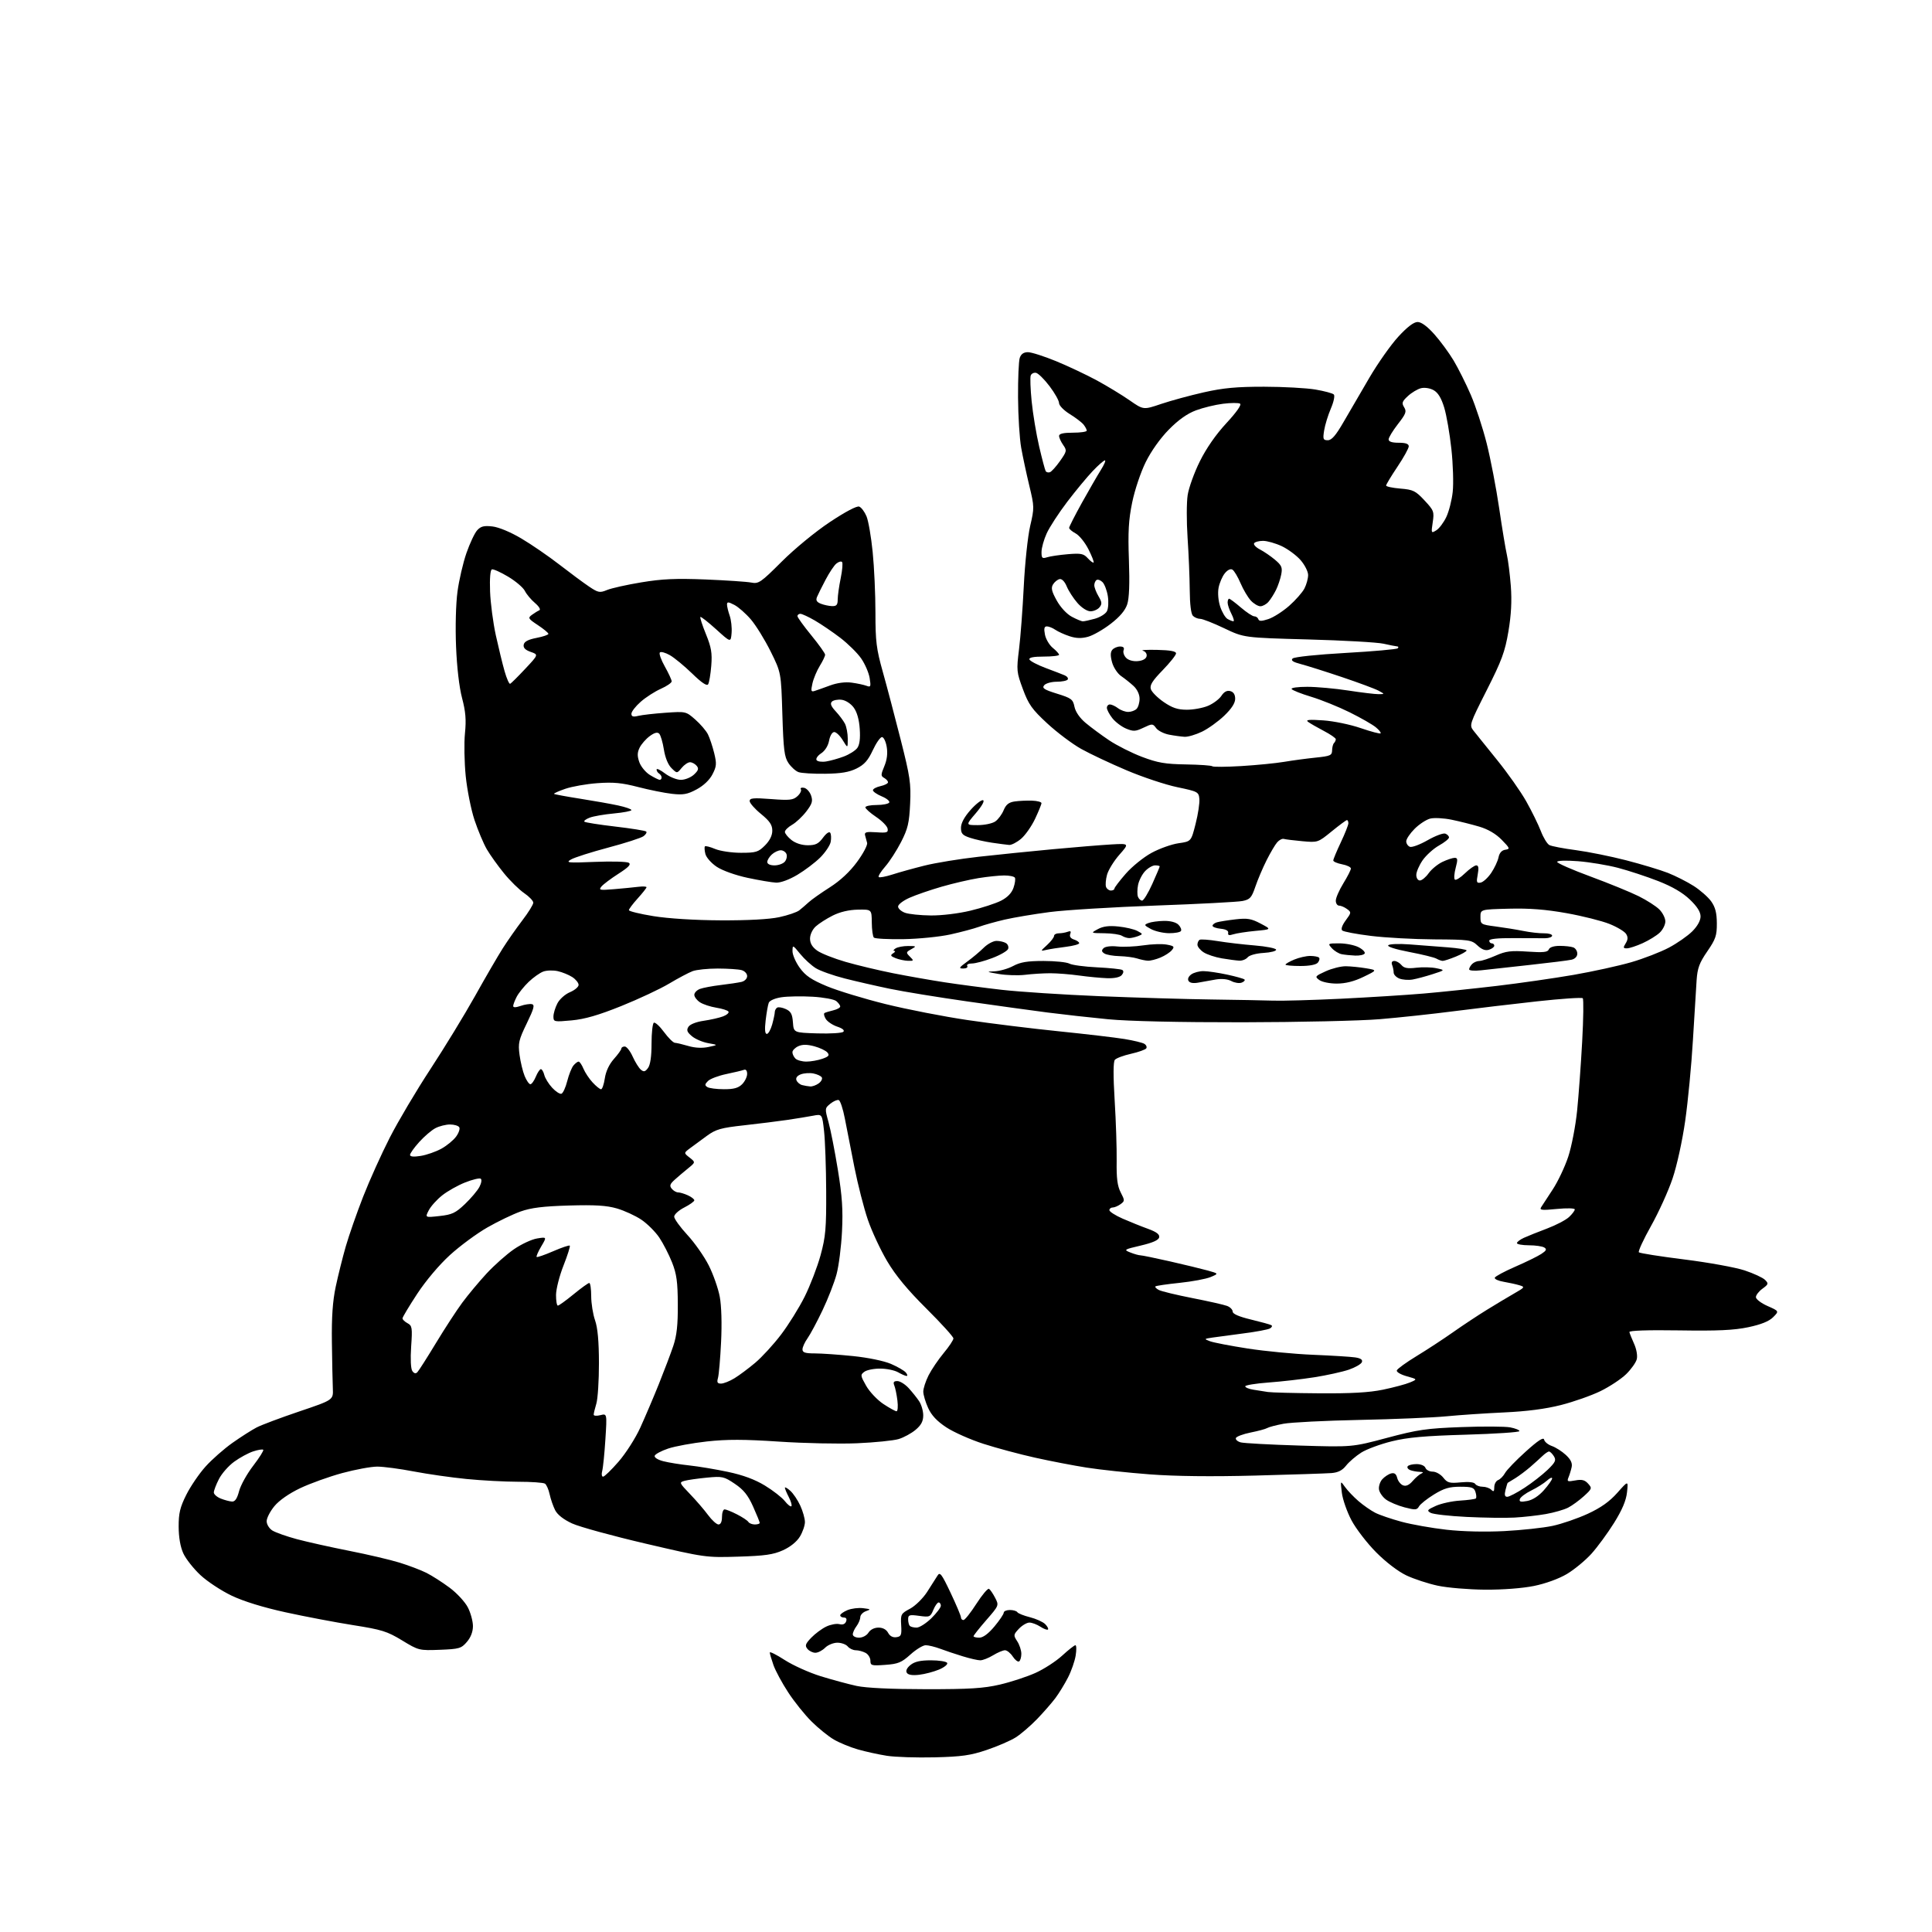 <?xml version="1.0" encoding="UTF-8" standalone="no"?>
<svg 
  version="1.1" 
  xmlns="http://www.w3.org/2000/svg" 
  xmlns:xlink="http://www.w3.org/1999/xlink" 
  xmlns:svg="http://www.w3.org/2000/svg"
  xmlns:rdf="http://www.w3.org/1999/02/22-rdf-syntax-ns#"
  xmlns:cc="http://creativecommons.org/ns#"
  xmlns:dc="http://purl.org/dc/elements/1.1/"
  viewBox="0 0 768 768"
  width="768"
  height="768"
>
<style>svg {background-color: white; }</style>"
<path stroke="none" fill="black" fill-rule="evenodd" d="M371.50,698.57C364.35,698.74 355.82,698.47 352.54,697.95C349.26,697.44 344.09,696.30 341.04,695.43C337.99,694.56 333.70,692.79 331.50,691.51C329.30,690.23 325.30,687.00 322.62,684.34C319.93,681.68 315.75,676.47 313.33,672.76C310.90,669.06 308.26,664.16 307.46,661.89C306.66,659.61 306.00,657.36 306.00,656.90C306.00,656.43 308.68,657.77 311.95,659.89C315.22,662.00 321.63,664.89 326.20,666.31C330.76,667.72 337.20,669.46 340.50,670.18C344.34,671.00 354.25,671.47 368.00,671.48C385.49,671.50 390.99,671.15 397.50,669.64C401.90,668.61 408.27,666.52 411.66,664.99C415.05,663.46 419.82,660.36 422.27,658.10C424.72,655.85 427.07,654.00 427.49,654.00C427.91,654.00 427.96,655.84 427.60,658.08C427.24,660.33 425.87,664.27 424.55,666.83C423.24,669.40 420.98,673.08 419.55,675.00C418.11,676.92 414.81,680.70 412.22,683.39C409.62,686.08 405.82,689.34 403.77,690.64C401.72,691.94 396.54,694.18 392.27,695.62C385.80,697.81 382.33,698.30 371.50,698.57zM365.38,665.75C362.67,666.07 360.99,665.80 360.47,664.95C359.97,664.15 360.52,662.99 361.95,661.84C363.57,660.52 365.88,660.00 370.05,660.00C373.26,660.00 376.17,660.46 376.51,661.02C376.86,661.58 375.42,662.77 373.32,663.66C371.22,664.54 367.65,665.49 365.38,665.75zM351.92,661.81C346.45,662.21 346.00,662.08 346.00,660.16C346.00,659.01 345.13,657.60 344.07,657.04C343.00,656.47 341.26,656.00 340.19,656.00C339.12,656.00 337.68,655.33 337.00,654.50C336.32,653.67 334.46,653.00 332.88,653.00C331.29,653.00 329.10,653.90 328.00,655.00C326.90,656.10 325.16,657.00 324.12,657.00C323.09,657.00 321.67,656.31 320.97,655.46C319.90,654.18 320.15,653.45 322.49,651.01C324.03,649.41 326.71,647.42 328.45,646.59C330.19,645.76 332.54,645.33 333.67,645.62C334.99,645.97 335.94,645.60 336.33,644.58C336.71,643.58 336.40,643.00 335.47,643.00C334.66,643.00 334.00,642.60 334.00,642.12C334.00,641.64 335.30,640.71 336.88,640.05C338.47,639.39 341.28,639.04 343.13,639.28C346.16,639.65 346.27,639.77 344.25,640.46C343.01,640.89 341.99,641.97 341.97,642.87C341.95,643.76 341.28,645.37 340.47,646.44C339.66,647.51 339.00,648.97 339.00,649.69C339.00,650.42 340.11,651.00 341.49,651.00C342.90,651.00 344.53,650.13 345.23,649.00C345.98,647.80 347.56,647.00 349.21,647.00C350.93,647.00 352.33,647.75 353.03,649.06C353.74,650.38 354.92,651.01 356.32,650.81C358.24,650.54 358.47,649.96 358.23,646.00C357.98,641.72 358.15,641.40 361.73,639.50C363.80,638.40 366.85,635.42 368.50,632.89C370.15,630.35 372.01,627.43 372.64,626.39C373.63,624.73 374.27,625.56 377.89,633.19C380.15,637.97 382.00,642.36 382.00,642.94C382.00,643.52 382.44,644.00 382.99,644.00C383.53,644.00 385.85,641.09 388.13,637.53C390.42,633.97 392.67,631.30 393.15,631.59C393.63,631.89 394.72,633.49 395.58,635.15C397.14,638.17 397.13,638.20 392.07,644.01C389.28,647.22 387.00,650.10 387.00,650.42C387.00,650.74 388.03,651.00 389.29,651.00C390.77,651.00 392.88,649.44 395.29,646.56C397.33,644.12 399.00,641.64 399.00,641.06C399.00,640.48 400.10,640.00 401.44,640.00C402.78,640.00 404.13,640.39 404.42,640.88C404.72,641.36 406.96,642.26 409.41,642.87C411.85,643.49 414.58,644.72 415.47,645.61C416.36,646.51 416.86,647.47 416.58,647.75C416.29,648.04 414.94,647.53 413.57,646.64C412.19,645.74 410.23,645.00 409.21,645.00C408.19,645.00 406.31,646.11 405.03,647.46C402.84,649.80 402.80,650.05 404.36,652.43C405.26,653.80 406.00,656.04 406.00,657.41C406.00,658.77 405.60,660.13 405.11,660.43C404.62,660.74 403.48,659.86 402.59,658.49C401.69,657.12 400.30,656.00 399.50,656.00C398.70,656.00 396.57,656.90 394.77,658.00C392.97,659.09 390.68,659.99 389.69,660.00C388.69,660.00 385.54,659.28 382.69,658.40C379.83,657.53 375.80,656.18 373.73,655.40C371.66,654.63 369.07,654.00 367.98,654.00C366.90,654.00 364.17,655.66 361.92,657.69C358.38,660.89 357.03,661.44 351.92,661.81zM174.84,655.82C166.62,656.13 166.40,656.08 159.83,652.08C153.89,648.47 151.76,647.81 140.33,646.01C133.27,644.89 121.20,642.60 113.50,640.91C104.60,638.96 96.79,636.55 92.08,634.30C88.00,632.35 82.42,628.68 79.68,626.13C76.95,623.58 73.88,619.70 72.88,617.50C71.70,614.94 71.04,611.13 71.02,606.91C71.00,601.53 71.56,599.19 74.05,594.21C75.73,590.85 79.17,585.80 81.69,583.00C84.20,580.20 89.02,575.96 92.38,573.58C95.75,571.20 100.08,568.44 102.00,567.44C103.92,566.44 111.58,563.57 119.00,561.06C132.50,556.50 132.50,556.50 132.31,552.00C132.20,549.52 132.03,541.20 131.93,533.50C131.80,523.54 132.24,517.19 133.45,511.50C134.38,507.10 136.18,499.90 137.44,495.50C138.71,491.10 141.82,482.19 144.35,475.71C146.89,469.22 151.66,458.64 154.95,452.21C158.24,445.77 165.50,433.52 171.09,425.00C176.67,416.48 184.64,403.43 188.80,396.00C192.95,388.57 197.92,380.02 199.84,377.00C201.76,373.98 205.28,368.95 207.66,365.83C210.05,362.71 212.00,359.56 211.99,358.83C211.99,358.10 210.36,356.39 208.38,355.04C206.40,353.69 202.78,350.14 200.35,347.15C197.91,344.16 194.84,339.87 193.52,337.61C192.21,335.35 190.01,330.12 188.63,326.00C187.26,321.88 185.69,314.00 185.13,308.50C184.58,303.00 184.44,295.35 184.83,291.50C185.37,286.12 185.10,282.88 183.68,277.50C182.55,273.22 181.62,265.25 181.29,257.00C180.97,249.25 181.21,239.95 181.86,235.18C182.47,230.61 184.08,223.71 185.42,219.84C186.77,215.97 188.68,211.90 189.68,210.80C191.12,209.21 192.37,208.89 195.73,209.27C198.25,209.56 202.90,211.48 207.23,214.05C211.23,216.41 218.03,221.08 222.34,224.42C226.65,227.76 231.97,231.70 234.16,233.17C237.82,235.62 238.41,235.73 241.32,234.53C243.07,233.81 249.21,232.44 254.97,231.49C263.22,230.12 268.64,229.88 280.47,230.35C288.74,230.69 296.92,231.24 298.65,231.58C301.57,232.15 302.43,231.56 310.75,223.25C315.83,218.18 324.09,211.38 329.85,207.55C336.03,203.44 340.61,201.02 341.55,201.38C342.40,201.71 343.70,203.44 344.45,205.24C345.20,207.03 346.30,213.42 346.90,219.42C347.51,225.43 348.00,236.27 348.00,243.50C348.00,255.00 348.37,257.96 350.93,267.08C352.54,272.81 355.73,284.93 358.03,294.00C361.78,308.79 362.17,311.43 361.79,319.50C361.43,327.15 360.89,329.43 358.19,334.71C356.44,338.12 353.60,342.52 351.87,344.49C350.15,346.46 348.99,348.32 349.30,348.64C349.61,348.95 352.04,348.50 354.69,347.65C357.33,346.79 363.10,345.19 367.50,344.09C371.90,342.99 381.57,341.41 389.00,340.58C396.43,339.75 409.70,338.40 418.50,337.58C427.30,336.76 437.75,335.91 441.72,335.68C448.93,335.27 448.93,335.27 444.98,339.76C442.80,342.23 440.60,345.81 440.07,347.70C439.55,349.60 439.37,351.79 439.67,352.57C439.97,353.36 440.84,354.00 441.61,354.00C442.37,354.00 443.00,353.65 443.00,353.23C443.00,352.81 445.04,350.14 447.52,347.30C450.01,344.45 454.62,340.73 457.77,339.02C460.92,337.31 465.75,335.59 468.50,335.20C473.50,334.49 473.50,334.49 475.27,327.49C476.25,323.65 476.92,319.20 476.77,317.60C476.51,314.81 476.18,314.63 468.00,312.92C463.32,311.95 454.25,308.93 447.84,306.21C441.43,303.50 433.29,299.66 429.76,297.69C426.24,295.71 420.18,291.16 416.30,287.57C410.23,281.95 408.88,280.05 406.62,273.95C404.11,267.19 404.04,266.47 405.07,258.18C405.67,253.41 406.52,242.07 406.97,233.00C407.42,223.93 408.56,213.16 409.51,209.09C411.19,201.88 411.18,201.43 409.17,193.09C408.03,188.36 406.58,181.57 405.94,178.00C405.30,174.43 404.73,165.43 404.69,158.00C404.64,150.57 404.95,143.49 405.37,142.25C405.89,140.72 406.94,140.00 408.62,140.00C409.99,140.00 415.03,141.61 419.81,143.57C424.59,145.54 431.88,148.98 436.00,151.21C440.12,153.45 445.98,157.01 449.02,159.12C454.53,162.96 454.53,162.96 461.58,160.57C465.46,159.26 473.11,157.18 478.57,155.95C486.31,154.21 491.59,153.72 502.50,153.73C510.20,153.74 519.39,154.25 522.92,154.85C526.45,155.45 529.73,156.33 530.21,156.81C530.69,157.29 530.18,159.76 529.03,162.42C527.91,165.04 526.71,168.94 526.37,171.09C525.81,174.59 525.97,175.00 527.83,175.00C529.36,175.00 531.01,173.09 534.09,167.75C536.39,163.76 541.02,155.81 544.39,150.08C547.75,144.35 552.91,137.03 555.86,133.83C559.41,129.97 561.99,128.00 563.52,128.00C565.01,128.00 567.34,129.71 570.16,132.87C572.55,135.55 576.00,140.24 577.83,143.30C579.66,146.36 582.73,152.49 584.65,156.93C586.57,161.37 589.42,170.06 590.98,176.25C592.54,182.44 594.77,194.03 595.94,202.00C597.11,209.97 598.49,218.30 599.00,220.50C599.51,222.70 600.22,228.32 600.58,233.00C601.02,238.89 600.73,244.42 599.62,251.00C598.25,259.10 596.98,262.54 591.00,274.36C584.14,287.92 584.03,288.27 585.75,290.47C586.71,291.71 590.93,296.95 595.12,302.11C599.31,307.28 604.53,314.68 606.72,318.58C608.91,322.47 611.51,327.78 612.51,330.37C613.50,332.97 615.03,335.47 615.90,335.93C616.78,336.39 621.51,337.30 626.41,337.94C631.31,338.59 640.32,340.41 646.42,341.98C652.53,343.56 660.00,345.81 663.02,346.99C666.03,348.18 670.64,350.51 673.26,352.18C675.88,353.85 679.02,356.62 680.23,358.32C681.86,360.61 682.45,362.89 682.47,367.02C682.50,371.90 682.01,373.33 678.67,378.19C675.53,382.75 674.76,384.83 674.43,389.63C674.21,392.86 673.55,403.60 672.96,413.50C672.38,423.40 671.00,437.80 669.90,445.50C668.76,453.50 666.60,463.36 664.86,468.50C663.19,473.45 659.35,481.92 656.32,487.32C653.29,492.72 651.11,497.44 651.48,497.81C651.84,498.18 659.99,499.46 669.58,500.66C679.17,501.86 689.95,503.82 693.52,505.01C697.10,506.20 700.75,507.89 701.63,508.77C703.09,510.23 703.00,510.52 700.61,512.27C699.17,513.31 698.00,514.83 698.00,515.64C698.00,516.45 700.08,518.03 702.63,519.16C707.25,521.20 707.25,521.20 704.84,523.61C703.20,525.25 700.07,526.51 694.97,527.59C689.26,528.79 682.79,529.09 667.50,528.85C654.86,528.66 647.58,528.91 647.71,529.52C647.83,530.06 648.67,532.16 649.58,534.19C650.54,536.31 650.99,538.91 650.64,540.31C650.30,541.65 648.39,544.33 646.40,546.27C644.40,548.21 639.81,551.24 636.18,553.01C632.56,554.77 625.49,557.26 620.46,558.53C614.37,560.08 606.87,561.05 597.92,561.46C590.54,561.80 580.23,562.49 575.00,563.00C569.77,563.51 554.25,564.16 540.50,564.44C526.75,564.72 513.10,565.41 510.17,565.97C507.24,566.52 504.34,567.29 503.73,567.67C503.12,568.05 500.15,568.85 497.13,569.45C494.12,570.06 491.48,571.05 491.28,571.65C491.08,572.25 491.95,573.03 493.21,573.37C494.47,573.71 504.95,574.28 516.50,574.63C537.50,575.27 537.50,575.27 551.37,571.57C563.60,568.31 567.10,567.80 580.93,567.29C589.56,566.97 598.28,567.02 600.31,567.40C602.34,567.78 604.00,568.45 604.00,568.89C604.00,569.33 594.44,569.97 582.75,570.31C566.40,570.78 559.60,571.38 553.26,572.94C548.72,574.06 543.27,576.07 541.13,577.42C539.00,578.77 536.29,581.09 535.12,582.57C533.61,584.50 531.91,585.36 529.25,585.57C527.19,585.73 513.58,586.18 499.00,586.56C481.55,587.02 467.21,586.85 457.00,586.08C448.48,585.43 437.23,584.23 432.00,583.40C426.77,582.58 417.52,580.80 411.43,579.44C405.34,578.09 396.11,575.61 390.93,573.94C385.74,572.27 379.10,569.32 376.17,567.39C372.46,564.94 370.27,562.61 368.95,559.69C367.90,557.39 367.03,554.47 367.02,553.21C367.01,551.95 367.96,549.03 369.13,546.71C370.31,544.39 373.01,540.41 375.13,537.86C377.26,535.31 379.00,532.69 379.00,532.04C379.00,531.39 374.16,526.06 368.25,520.18C360.73,512.71 356.04,507.04 352.65,501.32C349.99,496.82 346.53,489.40 344.97,484.82C343.40,480.24 341.01,470.88 339.64,464.00C338.28,457.12 336.57,448.38 335.83,444.58C335.10,440.77 334.01,437.49 333.40,437.29C332.80,437.10 331.29,437.75 330.06,438.75C327.87,440.53 327.85,440.68 329.34,446.03C330.18,449.04 331.85,457.57 333.06,464.99C334.78,475.54 335.14,480.88 334.71,489.49C334.41,495.55 333.44,503.20 332.55,506.50C331.67,509.80 329.16,516.26 326.97,520.84C324.79,525.43 322.10,530.45 321.00,532.00C319.90,533.54 319.00,535.53 319.00,536.40C319.00,537.65 320.08,538.00 323.89,538.00C326.59,538.00 333.42,538.48 339.09,539.06C345.07,539.67 351.40,540.98 354.17,542.17C356.79,543.30 359.46,544.84 360.09,545.61C360.73,546.37 360.85,546.98 360.37,546.96C359.89,546.95 358.38,546.29 357.00,545.50C355.62,544.71 352.45,544.05 349.94,544.04C347.43,544.02 344.59,544.58 343.63,545.28C341.97,546.49 342.01,546.82 344.32,550.89C345.67,553.26 348.74,556.51 351.14,558.10C353.54,559.69 355.90,560.99 356.38,561.00C356.86,561.00 357.03,559.09 356.74,556.75C356.45,554.41 355.90,551.71 355.50,550.75C354.97,549.44 355.27,549.00 356.71,549.00C357.76,549.00 359.77,550.24 361.16,551.75C362.55,553.26 364.44,555.61 365.35,556.97C366.26,558.33 367.00,560.88 367.00,562.63C367.00,564.96 366.18,566.51 363.97,568.37C362.30,569.78 359.26,571.43 357.22,572.05C355.17,572.66 347.72,573.42 340.66,573.72C333.61,574.02 319.64,573.73 309.63,573.06C295.77,572.14 288.95,572.13 281.02,573.00C275.30,573.63 268.37,574.90 265.62,575.82C262.88,576.74 260.46,578.04 260.25,578.69C260.03,579.38 261.49,580.30 263.69,580.86C265.78,581.40 270.43,582.15 274.00,582.53C277.57,582.91 284.48,584.06 289.34,585.09C295.35,586.36 300.06,588.10 304.06,590.53C307.29,592.50 310.86,595.28 311.98,596.71C313.11,598.14 314.28,599.05 314.59,598.75C314.90,598.44 314.44,596.82 313.57,595.14C312.71,593.47 312.00,591.78 312.00,591.39C312.00,591.01 312.96,591.55 314.14,592.60C315.32,593.64 317.11,596.30 318.12,598.50C319.13,600.70 319.96,603.62 319.97,605.00C319.98,606.38 319.08,608.99 317.97,610.82C316.72,612.87 314.14,614.95 311.22,616.26C307.40,617.99 304.03,618.47 293.50,618.79C280.62,619.19 280.29,619.14 256.65,613.62C243.54,610.56 230.41,606.96 227.47,605.62C224.06,604.06 221.62,602.15 220.69,600.34C219.89,598.78 218.91,595.92 218.49,594.00C218.08,592.08 217.24,590.17 216.62,589.77C216.01,589.36 211.19,589.02 205.92,589.02C200.66,589.01 191.43,588.52 185.42,587.92C179.42,587.33 170.00,585.98 164.50,584.93C159.00,583.87 152.47,583.01 150.00,583.00C147.53,583.00 141.22,584.16 136.00,585.58C130.78,587.00 123.27,589.70 119.32,591.58C114.88,593.70 110.97,596.43 109.07,598.73C107.38,600.78 106.00,603.47 106.00,604.70C106.00,605.95 107.01,607.60 108.25,608.39C109.49,609.17 113.88,610.73 118.00,611.84C122.12,612.94 131.49,615.03 138.82,616.48C146.14,617.92 155.14,620.03 158.82,621.17C162.49,622.30 167.30,624.13 169.50,625.23C171.70,626.33 175.86,628.99 178.74,631.14C181.63,633.29 184.89,636.83 185.99,638.99C187.10,641.15 188.00,644.49 188.00,646.40C188.00,648.65 187.14,650.89 185.59,652.69C183.36,655.29 182.54,655.52 174.84,655.82zM364.37,647.00C365.50,647.00 368.12,645.33 370.21,643.30C372.29,641.26 374.00,639.01 374.00,638.30C374.00,637.58 373.60,637.00 373.12,637.00C372.64,637.00 371.69,638.33 371.01,639.97C369.85,642.77 369.55,642.90 365.39,642.33C361.49,641.79 361.00,641.95 361.00,643.70C361.00,644.78 361.30,645.97 361.67,646.33C362.03,646.70 363.25,647.00 364.37,647.00zM590.29,631.92C583.81,631.87 575.36,631.16 571.53,630.34C567.69,629.52 562.09,627.68 559.08,626.26C555.82,624.72 550.93,620.99 547.05,617.08C543.45,613.46 539.04,607.73 537.24,604.35C535.45,600.97 533.72,596.02 533.40,593.35C532.81,588.50 532.81,588.50 534.66,591.09C535.67,592.51 538.08,595.04 540.00,596.70C541.92,598.36 544.92,600.45 546.66,601.34C548.39,602.23 553.12,603.84 557.16,604.93C561.20,606.02 569.23,607.44 575.00,608.09C581.39,608.81 590.39,609.02 598.00,608.63C604.88,608.27 613.50,607.34 617.16,606.56C620.83,605.78 627.13,603.61 631.17,601.75C636.37,599.35 639.80,596.91 642.90,593.43C647.27,588.50 647.27,588.50 646.76,593.21C646.41,596.49 644.84,600.19 641.62,605.37C639.06,609.46 635.01,614.99 632.60,617.66C630.19,620.32 625.81,623.93 622.86,625.69C619.65,627.59 614.40,629.50 609.79,630.44C605.17,631.37 597.37,631.97 590.29,631.92zM285.62,606.00C286.49,606.00 287.00,604.89 287.00,603.00C287.00,601.35 287.47,600.00 288.04,600.00C288.61,600.00 290.83,600.89 292.97,601.99C295.11,603.08 297.15,604.43 297.49,604.99C297.84,605.54 298.99,606.00 300.06,606.00C301.13,606.00 302.00,605.72 302.00,605.38C302.00,605.03 300.81,602.09 299.35,598.84C297.34,594.36 295.60,592.20 292.12,589.85C287.81,586.94 287.15,586.79 281.02,587.38C277.43,587.73 273.45,588.29 272.17,588.64C269.91,589.26 269.97,589.41 274.27,593.89C276.71,596.42 279.95,600.19 281.47,602.25C282.99,604.31 284.86,606.00 285.62,606.00zM602.00,603.26C598.42,603.46 589.88,603.34 583.00,603.00C576.12,602.66 569.69,601.93 568.69,601.37C567.10,600.48 567.35,600.14 570.76,598.61C572.89,597.65 577.24,596.70 580.41,596.51C583.58,596.31 586.40,595.93 586.68,595.65C586.96,595.38 586.89,594.22 586.52,593.08C585.96,591.31 585.05,591.00 580.45,591.00C576.15,591.00 574.00,591.63 570.02,594.08C567.26,595.78 564.59,597.91 564.08,598.81C563.27,600.27 562.61,600.31 558.33,599.20C555.67,598.50 552.38,597.11 551.00,596.12C549.62,595.12 548.35,593.29 548.17,592.07C547.99,590.84 548.58,589.02 549.48,588.02C550.39,587.02 551.96,585.98 552.99,585.71C554.30,585.37 555.01,585.89 555.41,587.50C555.73,588.76 556.77,590.08 557.74,590.45C558.92,590.91 560.17,590.34 561.58,588.70C562.73,587.37 564.30,586.03 565.08,585.72C565.98,585.36 565.71,585.13 564.33,585.08C563.14,585.04 561.45,584.73 560.59,584.40C559.72,584.06 559.26,583.39 559.56,582.90C559.87,582.40 561.46,582.00 563.09,582.00C564.81,582.00 566.31,582.63 566.64,583.50C566.95,584.33 568.26,585.00 569.53,585.00C570.81,585.00 572.69,586.07 573.72,587.37C575.36,589.46 576.20,589.69 580.66,589.26C583.82,588.95 586.00,589.19 586.43,589.89C586.81,590.50 588.13,591.00 589.36,591.00C590.59,591.00 592.14,591.54 592.80,592.20C593.73,593.13 594.00,592.90 594.00,591.17C594.00,589.94 594.69,588.67 595.53,588.35C596.37,588.03 597.61,586.77 598.28,585.55C598.95,584.33 602.65,580.49 606.50,577.03C611.46,572.56 613.59,571.18 613.81,572.28C613.98,573.14 615.36,574.28 616.89,574.81C618.41,575.34 620.91,576.94 622.45,578.36C624.42,580.20 625.10,581.62 624.75,583.23C624.48,584.48 623.91,586.32 623.49,587.32C622.82,588.94 623.12,589.07 626.15,588.50C628.79,588.01 629.96,588.29 631.29,589.76C632.94,591.59 632.86,591.80 629.63,594.74C627.77,596.43 624.95,598.49 623.36,599.31C621.77,600.13 617.78,601.28 614.49,601.86C611.19,602.44 605.58,603.07 602.00,603.26zM92.21,596.89C93.42,596.97 94.25,595.75 95.04,592.75C95.65,590.41 98.18,585.87 100.65,582.66C103.12,579.44 104.92,576.58 104.64,576.31C104.36,576.03 102.56,576.32 100.65,576.95C98.73,577.58 95.33,579.42 93.11,581.04C90.88,582.65 88.14,585.76 87.03,587.95C85.91,590.13 85.00,592.53 85.00,593.27C85.00,594.01 86.24,595.10 87.75,595.70C89.26,596.30 91.27,596.84 92.21,596.89zM607.12,596.66C609.24,596.26 611.71,594.66 613.75,592.34C615.54,590.32 617.00,588.22 617.00,587.68C617.00,587.13 616.05,587.55 614.90,588.60C613.74,589.64 610.96,591.40 608.70,592.50C606.45,593.60 604.41,595.13 604.17,595.90C603.83,596.99 604.48,597.16 607.12,596.66zM599.16,595.00C599.92,595.00 603.01,593.39 606.02,591.42C609.04,589.45 613.15,586.24 615.18,584.29C618.31,581.26 618.68,580.46 617.69,578.87C617.04,577.84 616.18,577.00 615.76,577.00C615.34,577.00 614.18,577.79 613.18,578.75C612.17,579.71 609.98,581.69 608.31,583.14C606.63,584.59 603.96,586.60 602.38,587.59C600.80,588.58 599.42,589.42 599.33,589.45C599.24,589.48 598.85,590.74 598.47,592.25C597.97,594.26 598.16,595.00 599.16,595.00zM239.73,587.00C240.27,587.00 243.04,584.31 245.89,581.03C248.75,577.74 252.63,571.68 254.51,567.54C256.39,563.41 259.71,555.64 261.87,550.27C264.03,544.89 266.64,538.02 267.65,535.00C269.02,530.92 269.49,526.67 269.44,518.50C269.40,509.57 268.97,506.43 267.16,501.85C265.93,498.74 263.65,494.30 262.09,491.97C260.53,489.65 257.31,486.44 254.94,484.84C252.56,483.25 248.19,481.24 245.23,480.38C241.13,479.19 236.57,478.91 226.17,479.21C215.87,479.51 211.13,480.10 206.93,481.59C203.87,482.68 197.92,485.53 193.72,487.94C189.52,490.34 182.83,495.28 178.86,498.90C174.58,502.80 169.27,509.10 165.82,514.35C162.62,519.23 160.00,523.60 160.00,524.07C160.00,524.54 160.90,525.41 162.00,526.00C163.83,526.98 163.96,527.78 163.44,535.29C163.11,540.19 163.29,544.10 163.90,544.99C164.57,545.97 165.25,546.15 165.89,545.49C166.43,544.95 169.75,539.74 173.27,533.93C176.79,528.11 181.52,520.85 183.79,517.79C186.05,514.73 190.39,509.53 193.43,506.24C196.48,502.95 201.37,498.61 204.29,496.60C207.21,494.59 211.36,492.65 213.50,492.31C217.39,491.68 217.39,491.68 215.15,495.46C213.92,497.55 213.10,499.43 213.32,499.66C213.55,499.88 216.50,498.86 219.89,497.39C223.28,495.92 226.25,494.92 226.50,495.16C226.74,495.41 225.62,498.96 224.01,503.05C222.39,507.15 221.05,512.41 221.03,514.75C221.02,517.09 221.34,519.00 221.76,519.00C222.17,519.00 224.98,516.98 228.00,514.50C231.02,512.02 233.83,510.00 234.24,510.00C234.66,510.00 235.01,512.36 235.01,515.25C235.02,518.14 235.71,522.46 236.55,524.86C237.59,527.85 238.07,533.19 238.09,541.86C238.10,548.81 237.63,556.07 237.05,557.99C236.47,559.91 236.00,561.88 236.00,562.35C236.00,562.83 237.19,562.92 238.66,562.55C241.31,561.88 241.31,561.88 240.65,572.19C240.29,577.86 239.72,583.51 239.38,584.75C239.04,585.99 239.20,587.00 239.73,587.00zM524.29,553.86C537.10,553.96 544.23,553.56 549.76,552.42C553.98,551.54 558.80,550.26 560.47,549.55C563.50,548.28 563.50,548.28 559.19,547.08C556.81,546.42 555.04,545.38 555.25,544.76C555.46,544.13 559.00,541.57 563.12,539.06C567.25,536.55 573.74,532.30 577.56,529.61C581.37,526.92 587.42,522.92 591.00,520.71C594.57,518.50 599.50,515.56 601.93,514.16C606.19,511.72 606.27,511.59 603.93,510.89C602.60,510.49 599.78,509.88 597.69,509.52C595.59,509.17 594.02,508.45 594.20,507.91C594.37,507.38 598.03,505.41 602.31,503.55C606.59,501.69 611.26,499.40 612.68,498.47C614.71,497.14 614.97,496.59 613.88,495.91C613.12,495.42 610.36,495.02 607.75,495.02C605.14,495.01 603.00,494.62 603.00,494.16C603.00,493.70 604.24,492.75 605.75,492.06C607.26,491.37 611.42,489.70 614.98,488.36C618.54,487.02 622.48,484.96 623.73,483.78C624.98,482.61 626.00,481.25 626.00,480.77C626.00,480.27 622.88,480.19 618.87,480.58C612.91,481.17 611.89,481.06 612.62,479.89C613.10,479.13 615.18,475.95 617.23,472.83C619.28,469.71 622.06,463.86 623.39,459.83C624.73,455.79 626.32,447.55 626.93,441.50C627.54,435.45 628.45,423.07 628.94,414.00C629.44,404.93 629.54,397.19 629.17,396.82C628.80,396.44 620.62,397.00 611.00,398.05C601.38,399.11 586.52,400.87 578.00,401.97C569.48,403.07 556.20,404.50 548.50,405.14C540.80,405.79 516.27,406.34 494.00,406.37C468.67,406.40 448.63,405.95 440.50,405.17C433.35,404.48 422.52,403.27 416.43,402.49C410.34,401.70 395.94,399.72 384.43,398.07C372.92,396.43 359.12,394.18 353.78,393.07C348.43,391.96 340.33,390.11 335.78,388.95C331.22,387.79 326.07,385.96 324.31,384.88C322.56,383.80 319.76,381.25 318.10,379.21C315.11,375.55 315.07,375.54 315.03,378.10C315.02,379.53 316.31,382.51 317.91,384.72C320.20,387.88 322.50,389.44 328.66,392.02C332.97,393.82 343.48,397.02 352.00,399.13C360.52,401.24 375.20,404.10 384.61,405.49C394.02,406.88 410.44,408.90 421.11,409.98C431.77,411.07 443.44,412.44 447.03,413.03C450.62,413.62 454.16,414.48 454.90,414.94C455.65,415.40 455.99,416.20 455.67,416.72C455.35,417.24 452.63,418.21 449.62,418.89C446.62,419.56 443.71,420.65 443.17,421.30C442.52,422.08 442.50,427.71 443.10,437.50C443.61,445.75 443.96,456.58 443.89,461.56C443.79,468.42 444.18,471.44 445.49,473.99C447.16,477.21 447.15,477.41 445.43,478.68C444.43,479.40 443.03,480.00 442.31,480.00C441.59,480.00 441.00,480.47 441.00,481.06C441.00,481.64 443.36,483.15 446.25,484.42C449.14,485.68 453.66,487.51 456.30,488.46C459.71,489.70 461.02,490.68 460.79,491.84C460.58,492.96 458.29,493.99 453.49,495.12C446.77,496.70 446.61,496.80 449.32,497.88C450.86,498.50 452.66,499.00 453.32,499.01C453.97,499.01 459.23,500.09 465.00,501.40C470.77,502.71 477.52,504.35 480.00,505.03C484.50,506.28 484.50,506.28 481.23,507.65C479.44,508.40 473.87,509.44 468.86,509.96C463.86,510.48 459.55,511.11 459.30,511.37C459.04,511.63 459.65,512.27 460.66,512.79C461.67,513.32 467.68,514.77 474.00,516.01C480.32,517.25 486.51,518.64 487.75,519.11C488.99,519.57 490.00,520.59 490.00,521.37C490.00,522.30 492.48,523.38 497.25,524.53C501.24,525.49 504.90,526.50 505.38,526.78C505.86,527.05 505.61,527.64 504.82,528.08C504.03,528.53 499.36,529.40 494.44,530.03C489.52,530.66 483.93,531.41 482.00,531.70C478.58,532.21 478.56,532.25 481.00,533.17C482.37,533.69 489.12,534.99 496.00,536.06C502.87,537.13 514.58,538.25 522.00,538.55C529.42,538.86 536.94,539.32 538.70,539.59C540.93,539.93 541.74,540.50 541.37,541.47C541.08,542.24 538.74,543.59 536.17,544.47C533.60,545.34 527.45,546.70 522.50,547.48C517.55,548.26 509.34,549.20 504.25,549.57C499.16,549.95 495.00,550.63 495.00,551.08C495.00,551.54 496.46,552.15 498.25,552.43C500.04,552.72 502.62,553.13 504.00,553.34C505.38,553.56 514.51,553.79 524.29,553.86zM286.63,550.00C287.66,549.99 290.05,549.05 291.94,547.89C293.83,546.74 297.56,543.96 300.23,541.71C302.90,539.46 307.50,534.44 310.45,530.56C313.41,526.68 317.64,519.89 319.85,515.47C322.06,511.05 324.91,503.63 326.19,498.97C328.20,491.59 328.49,488.31 328.42,473.50C328.38,464.15 328.00,453.42 327.58,449.66C326.82,442.81 326.82,442.81 323.16,443.52C321.15,443.90 316.57,444.65 313.00,445.18C309.43,445.70 301.70,446.67 295.82,447.32C286.56,448.34 284.60,448.90 281.02,451.50C278.75,453.15 275.75,455.36 274.34,456.41C271.78,458.32 271.78,458.32 274.14,460.17C276.50,462.02 276.50,462.02 273.50,464.46C271.85,465.79 269.45,467.84 268.17,468.99C266.29,470.69 266.07,471.38 267.04,472.55C267.70,473.35 268.84,474.00 269.58,474.00C270.31,474.00 272.05,474.52 273.45,475.16C274.85,475.80 276.00,476.69 276.00,477.14C276.00,477.59 274.20,478.88 272.00,480.00C269.80,481.12 268.00,482.76 268.00,483.64C268.00,484.51 270.36,487.79 273.25,490.91C276.14,494.03 279.96,499.49 281.75,503.04C283.54,506.59 285.51,512.20 286.12,515.50C286.80,519.13 287.00,526.24 286.64,533.50C286.32,540.10 285.76,546.51 285.41,547.75C284.91,549.51 285.17,550.00 286.63,550.00zM174.72,483.39C179.71,482.84 181.09,482.19 184.83,478.63C187.21,476.36 189.80,473.29 190.58,471.81C191.39,470.26 191.60,468.87 191.07,468.54C190.56,468.23 187.78,468.90 184.90,470.04C182.01,471.18 177.92,473.48 175.80,475.16C173.67,476.84 171.26,479.52 170.44,481.12C168.94,484.03 168.94,484.03 174.72,483.39zM167.25,459.49C169.59,459.11 173.26,457.83 175.41,456.65C177.56,455.47 180.20,453.31 181.28,451.85C182.36,450.39 182.94,448.70 182.56,448.10C182.19,447.49 180.54,447.00 178.89,447.00C177.25,447.00 174.65,447.65 173.13,448.44C171.60,449.22 168.70,451.70 166.67,453.94C164.65,456.18 163.00,458.49 163.00,459.09C163.00,459.81 164.44,459.94 167.25,459.49zM223.17,434.78C223.80,434.57 224.84,432.31 225.48,429.76C226.13,427.20 227.24,424.41 227.95,423.56C228.66,422.70 229.59,422.00 230.00,422.00C230.42,422.00 231.28,423.26 231.92,424.80C232.56,426.34 234.20,428.82 235.58,430.30C236.96,431.79 238.46,433.00 238.93,433.00C239.39,433.00 240.07,431.04 240.43,428.63C240.84,425.87 242.17,423.05 244.04,420.95C245.67,419.13 247.00,417.27 247.00,416.82C247.00,416.37 247.61,416.00 248.35,416.00C249.09,416.00 250.51,417.80 251.50,420.01C252.50,422.21 253.96,424.55 254.76,425.22C255.93,426.19 256.49,426.05 257.61,424.52C258.51,423.28 259.00,419.91 259.00,414.87C259.00,410.61 259.41,406.86 259.91,406.56C260.41,406.25 262.23,407.90 263.94,410.23C265.66,412.57 267.61,414.50 268.28,414.53C268.95,414.56 271.36,415.13 273.64,415.80C276.29,416.58 279.15,416.72 281.64,416.19C285.50,415.37 285.50,415.37 281.50,414.67C279.30,414.28 276.40,413.04 275.05,411.91C273.12,410.29 272.82,409.50 273.66,408.18C274.29,407.18 276.75,406.21 279.72,405.78C282.47,405.38 285.94,404.59 287.42,404.03C288.91,403.47 289.88,402.61 289.58,402.13C289.29,401.65 287.12,400.96 284.77,400.58C282.42,400.21 279.49,399.24 278.25,398.43C277.01,397.62 276.00,396.28 276.00,395.45C276.00,394.63 277.01,393.57 278.25,393.11C279.49,392.65 283.20,391.95 286.50,391.56C289.80,391.17 293.51,390.61 294.75,390.32C296.04,390.01 297.00,389.02 297.00,388.01C297.00,387.01 296.01,385.97 294.75,385.63C293.51,385.30 289.27,385.02 285.32,385.01C281.36,385.01 276.86,385.47 275.32,386.05C273.77,386.63 269.57,388.86 266.00,390.99C262.43,393.13 253.86,397.14 246.98,399.91C237.88,403.57 232.48,405.13 227.23,405.62C220.25,406.26 220.00,406.21 220.00,404.09C220.00,402.89 220.70,400.54 221.57,398.87C222.44,397.18 224.65,395.21 226.57,394.41C228.45,393.62 230.00,392.31 230.00,391.51C230.00,390.70 228.89,389.32 227.52,388.42C226.16,387.53 223.55,386.46 221.73,386.05C219.90,385.64 217.31,385.71 215.96,386.21C214.61,386.70 212.00,388.55 210.16,390.31C208.33,392.06 206.19,394.72 205.41,396.20C204.64,397.69 204.00,399.35 204.00,399.90C204.00,400.55 205.01,400.54 206.95,399.87C208.58,399.30 210.59,398.99 211.43,399.17C212.65,399.44 212.26,400.91 209.39,406.83C206.20,413.40 205.91,414.69 206.53,419.33C206.91,422.17 207.82,425.96 208.56,427.75C209.30,429.54 210.32,431.00 210.83,431.00C211.34,431.00 212.32,429.65 213.00,428.00C213.68,426.35 214.59,425.00 215.01,425.00C215.44,425.00 216.05,426.05 216.37,427.33C216.69,428.61 218.10,430.89 219.50,432.40C220.90,433.92 222.55,434.98 223.17,434.78zM287.75,432.98C291.68,433.00 293.50,432.50 295.00,431.00C296.10,429.90 297.00,428.05 297.00,426.89C297.00,425.60 296.51,424.97 295.72,425.28C295.02,425.54 291.87,426.30 288.73,426.95C285.58,427.61 282.29,428.85 281.43,429.72C280.15,430.99 280.10,431.45 281.18,432.13C281.90,432.59 284.86,432.98 287.75,432.98zM322.06,431.88C322.92,431.95 324.45,431.39 325.46,430.65C326.48,429.91 327.02,428.84 326.67,428.27C326.32,427.70 324.81,427.01 323.32,426.72C321.82,426.43 319.57,426.59 318.32,427.07C316.88,427.62 316.25,428.48 316.60,429.41C316.92,430.22 317.92,431.08 318.84,431.33C319.75,431.57 321.20,431.82 322.06,431.88zM320.55,422.00C322.28,422.00 325.13,421.50 326.88,420.89C329.43,420.00 329.84,419.51 328.92,418.40C328.28,417.64 325.94,416.52 323.72,415.92C320.84,415.15 318.99,415.14 317.33,415.89C316.05,416.48 315.00,417.55 315.00,418.28C315.00,419.01 315.54,420.14 316.20,420.80C316.86,421.46 318.82,422.00 320.55,422.00zM304.82,411.00C305.42,411.00 306.37,409.31 306.95,407.25C307.52,405.19 307.99,402.96 307.99,402.31C308.00,401.65 308.42,400.86 308.93,400.55C309.43,400.23 310.99,400.49 312.37,401.12C314.38,402.04 314.96,403.11 315.20,406.39C315.50,410.50 315.50,410.50 324.91,410.79C330.09,410.95 334.74,410.66 335.25,410.15C335.83,409.57 334.90,408.79 332.83,408.11C330.99,407.50 328.93,406.12 328.26,405.05C327.59,403.97 327.37,402.91 327.77,402.68C328.17,402.46 329.74,401.98 331.25,401.62C332.76,401.26 334.00,400.58 334.00,400.10C334.00,399.63 333.30,398.66 332.44,397.95C331.59,397.24 327.35,396.46 323.02,396.21C318.69,395.96 313.13,396.05 310.66,396.42C308.03,396.82 305.93,397.73 305.59,398.63C305.26,399.48 304.71,402.61 304.36,405.59C303.93,409.22 304.08,411.00 304.82,411.00zM506.10,397.77C509.74,397.90 521.89,397.55 533.10,397.01C544.32,396.46 559.12,395.53 566.00,394.94C572.88,394.35 585.92,392.98 595.00,391.91C604.08,390.84 617.80,388.86 625.50,387.53C633.20,386.19 643.54,383.92 648.47,382.49C653.41,381.05 660.14,378.44 663.44,376.69C666.73,374.94 670.91,372.02 672.71,370.22C674.77,368.16 676.00,365.94 676.00,364.30C676.00,362.50 674.65,360.36 671.74,357.58C668.88,354.84 664.76,352.43 659.16,350.24C654.57,348.45 647.38,346.08 643.18,344.98C638.97,343.88 631.81,342.69 627.26,342.34C622.46,341.97 619.00,342.09 619.00,342.62C619.00,343.13 624.96,345.74 632.25,348.43C639.54,351.12 648.14,354.64 651.37,356.24C654.60,357.84 658.31,360.22 659.62,361.53C660.93,362.84 662.00,364.98 662.00,366.28C662.00,367.58 660.99,369.60 659.75,370.76C658.51,371.93 655.48,373.79 653.00,374.92C650.52,376.04 647.71,376.97 646.74,376.98C645.23,377.00 645.16,376.72 646.23,375.00C647.15,373.52 647.20,372.53 646.40,371.25C645.80,370.29 642.84,368.50 639.81,367.29C636.79,366.07 629.11,364.14 622.75,363.00C614.45,361.52 607.99,361.01 599.84,361.22C588.50,361.50 588.50,361.50 588.50,364.50C588.50,367.41 588.67,367.52 594.50,368.28C597.80,368.71 602.75,369.51 605.50,370.06C608.25,370.62 611.96,371.04 613.75,371.00C615.54,370.97 617.00,371.38 617.00,371.93C617.00,372.47 615.76,372.94 614.25,372.96C612.74,372.98 607.11,372.96 601.75,372.92C595.39,372.87 592.00,373.22 592.00,373.92C592.00,374.51 592.45,375.00 593.00,375.00C593.55,375.00 594.00,375.42 594.00,375.93C594.00,376.45 593.06,377.16 591.91,377.53C590.47,377.99 589.06,377.47 587.32,375.84C584.94,373.61 584.10,373.50 570.16,373.42C562.10,373.37 550.77,372.75 545.00,372.04C539.23,371.33 534.08,370.36 533.56,369.88C532.98,369.35 533.52,367.79 534.95,365.85C537.20,362.81 537.22,362.63 535.45,361.34C534.44,360.60 533.03,360.00 532.31,360.00C531.59,360.00 531.00,359.11 531.00,358.02C531.00,356.92 532.35,353.84 534.00,351.15C535.65,348.47 537.00,345.82 537.00,345.25C537.00,344.69 535.42,343.93 533.50,343.57C531.58,343.20 530.00,342.52 530.00,342.04C530.00,341.57 531.35,338.33 533.00,334.84C534.65,331.35 536.00,327.94 536.00,327.25C536.00,326.56 535.74,326.00 535.43,326.00C535.12,326.00 532.39,328.02 529.37,330.48C523.90,334.94 523.84,334.95 517.69,334.39C514.28,334.08 510.98,333.67 510.34,333.48C509.71,333.29 508.52,333.89 507.71,334.82C506.89,335.74 504.99,338.98 503.47,342.00C501.95,345.02 499.95,349.74 499.02,352.48C497.53,356.86 496.91,357.55 493.91,358.16C492.03,358.54 476.55,359.36 459.50,359.97C442.45,360.59 423.44,361.75 417.25,362.56C411.06,363.37 403.04,364.72 399.42,365.55C395.80,366.39 391.19,367.68 389.17,368.42C387.15,369.15 382.03,370.52 377.78,371.46C373.54,372.39 365.14,373.23 359.12,373.33C353.10,373.42 347.82,373.15 347.38,372.71C346.95,372.28 346.57,369.58 346.55,366.71C346.50,361.50 346.50,361.50 341.00,361.60C337.45,361.67 333.91,362.50 331.00,363.96C328.52,365.21 325.49,367.15 324.25,368.29C322.96,369.47 322.00,371.52 322.00,373.11C322.00,375.00 322.90,376.50 324.85,377.89C326.42,379.01 331.48,381.01 336.10,382.35C340.72,383.69 349.23,385.72 355.00,386.87C360.77,388.01 370.00,389.64 375.50,390.48C381.00,391.32 391.19,392.66 398.15,393.46C405.10,394.26 422.65,395.40 437.15,396.00C451.64,396.59 471.60,397.18 481.50,397.31C491.40,397.44 502.47,397.65 506.10,397.77zM476.37,390.60C474.37,390.98 472.96,390.74 472.47,389.94C472.00,389.19 472.43,388.16 473.54,387.35C474.55,386.61 476.76,386.02 478.44,386.04C480.12,386.05 484.34,386.68 487.80,387.42C491.27,388.17 494.37,389.04 494.70,389.36C495.02,389.69 494.52,390.25 493.58,390.61C492.63,390.97 490.80,390.69 489.49,389.99C488.01,389.20 485.67,388.97 483.31,389.36C481.21,389.72 478.09,390.27 476.37,390.60zM531.44,390.99C528.61,391.00 525.53,390.37 524.44,389.57C522.60,388.22 522.74,388.03 527.00,386.09C529.48,384.97 533.08,384.07 535.00,384.10C536.92,384.12 540.52,384.49 543.00,384.90C547.50,385.66 547.50,385.66 542.00,388.32C538.29,390.12 534.86,390.98 531.44,390.99zM561.50,389.38C559.85,389.66 557.49,389.48 556.25,388.98C555.01,388.48 554.00,387.41 554.00,386.61C554.00,385.82 553.73,384.45 553.39,383.58C553.01,382.58 553.33,382.00 554.27,382.00C555.09,382.00 556.36,382.73 557.09,383.61C558.11,384.84 559.54,385.10 562.97,384.69C565.47,384.39 569.08,384.48 571.00,384.89C574.50,385.63 574.50,385.63 569.50,387.24C566.75,388.13 563.15,389.09 561.50,389.38zM440.13,388.85C437.58,388.76 432.57,388.29 429.00,387.79C425.43,387.29 420.25,386.88 417.50,386.88C414.75,386.88 410.25,387.16 407.50,387.50C404.75,387.83 400.02,387.69 397.00,387.17C392.13,386.34 391.93,386.22 395.25,386.12C397.32,386.05 400.69,385.10 402.74,384.00C405.61,382.46 408.38,382.00 414.80,382.00C419.38,382.00 424.01,382.47 425.09,383.05C426.17,383.63 431.12,384.29 436.10,384.53C441.07,384.78 445.58,385.24 446.12,385.57C446.73,385.95 446.66,386.71 445.93,387.59C445.19,388.48 443.05,388.94 440.13,388.85zM588.75,385.71C586.11,386.01 584.00,385.84 584.00,385.33C584.00,384.82 584.54,383.86 585.20,383.20C585.86,382.54 587.15,382.00 588.07,382.00C588.99,382.00 591.91,381.04 594.56,379.87C598.62,378.08 600.62,377.83 607.25,378.28C613.48,378.71 615.25,378.52 615.67,377.41C616.01,376.54 617.67,376.00 620.03,376.00C622.12,376.00 624.55,376.27 625.42,376.61C626.29,376.94 627.00,378.06 627.00,379.09C627.00,380.21 626.10,381.17 624.75,381.49C623.51,381.78 615.98,382.72 608.00,383.59C600.02,384.46 591.36,385.41 588.75,385.71zM382.90,385.00C380.99,385.00 381.21,384.62 384.48,382.25C386.57,380.74 389.52,378.26 391.04,376.75C392.56,375.24 394.86,374.01 396.15,374.02C397.44,374.02 399.13,374.43 399.90,374.91C400.66,375.40 401.05,376.44 400.74,377.22C400.44,378.01 397.64,379.63 394.51,380.82C391.38,382.02 387.71,383.00 386.35,383.00C384.96,383.00 384.15,383.44 384.50,384.00C384.84,384.55 384.12,385.00 382.90,385.00zM516.88,384.00C513.64,384.00 511.00,383.75 511.00,383.45C511.00,383.15 512.56,382.25 514.47,381.45C516.38,380.65 519.23,380.00 520.80,380.00C522.38,380.00 523.96,380.30 524.32,380.66C524.69,381.02 524.48,381.92 523.87,382.66C523.17,383.50 520.57,384.00 516.88,384.00zM360.96,381.94C359.61,381.90 357.39,381.43 356.02,380.89C354.00,380.08 353.82,379.73 355.02,378.96C355.84,378.45 356.05,378.02 355.50,378.00C354.95,377.98 355.18,377.53 356.00,377.00C356.82,376.47 359.07,376.04 361.00,376.05C364.34,376.07 364.39,376.13 362.25,377.32C360.12,378.50 360.09,378.67 361.71,380.29C363.33,381.90 363.29,382.00 360.96,381.94zM456.28,381.90C455.30,381.85 453.38,381.44 452.00,381.00C450.62,380.56 447.48,380.15 445.00,380.08C442.52,380.02 439.83,379.55 439.01,379.03C437.88,378.31 437.80,377.80 438.67,376.93C439.35,376.25 441.60,375.96 444.16,376.24C446.55,376.49 451.20,376.29 454.50,375.79C457.80,375.29 462.00,375.15 463.82,375.50C466.73,376.04 466.98,376.32 465.82,377.71C465.10,378.59 463.05,379.92 461.28,380.65C459.51,381.39 457.26,381.96 456.28,381.90zM492.63,381.88C491.46,381.82 488.33,381.40 485.69,380.96C483.04,380.51 479.78,379.43 478.44,378.55C477.10,377.67 476.00,376.32 476.00,375.54C476.00,374.76 476.38,373.88 476.85,373.59C477.32,373.30 480.58,373.54 484.10,374.11C487.62,374.69 494.22,375.46 498.77,375.83C503.32,376.20 507.15,376.95 507.27,377.50C507.40,378.05 505.17,378.63 502.33,378.80C499.36,378.97 496.65,379.72 495.96,380.55C495.30,381.35 493.80,381.95 492.63,381.88zM573.49,381.97C572.95,381.95 571.83,381.55 571.00,381.07C570.17,380.59 565.33,379.40 560.22,378.43C554.67,377.36 551.31,376.29 551.86,375.74C552.36,375.24 556.19,375.10 560.38,375.42C564.57,375.74 571.38,376.26 575.50,376.58C579.62,376.90 583.00,377.46 583.00,377.83C582.99,378.20 581.08,379.29 578.74,380.25C576.39,381.21 574.03,381.99 573.49,381.97zM538.69,379.86C536.94,379.79 534.53,379.54 533.35,379.31C532.17,379.08 530.42,378.01 529.45,376.94C527.73,375.04 527.80,375.00 532.39,375.00C534.98,375.00 538.44,375.69 540.08,376.54C541.72,377.39 542.80,378.52 542.47,379.04C542.15,379.57 540.45,379.94 538.69,379.86zM416.00,377.58C413.50,378.16 413.50,378.16 416.25,375.63C417.76,374.24 419.00,372.62 419.00,372.05C419.00,371.47 419.86,371.00 420.92,371.00C421.97,371.00 423.55,370.72 424.43,370.39C425.57,369.95 425.86,370.21 425.44,371.30C425.06,372.27 425.60,373.05 426.93,373.48C428.07,373.84 429.00,374.49 429.00,374.93C429.00,375.37 426.64,376.01 423.75,376.37C420.86,376.72 417.38,377.27 416.00,377.58zM449.00,372.91C448.18,372.94 446.82,372.53 446.00,372.00C445.18,371.47 442.02,371.01 439.00,370.98C433.50,370.92 433.50,370.92 436.42,369.34C438.50,368.21 440.85,367.91 444.59,368.30C447.47,368.59 450.87,369.39 452.14,370.08C454.37,371.27 454.38,371.34 452.48,372.09C451.39,372.51 449.82,372.88 449.00,372.91zM490.22,371.41C488.58,371.94 488.03,371.78 488.22,370.83C488.40,369.99 487.31,369.39 485.25,369.19C483.46,369.01 482.00,368.48 482.00,368.00C482.00,367.53 482.79,366.91 483.75,366.63C484.71,366.35 488.02,365.82 491.10,365.46C495.83,364.91 497.39,365.17 501.10,367.13C505.50,369.45 505.50,369.45 499.00,370.05C495.43,370.39 491.48,371.00 490.22,371.41zM464.69,370.96C462.39,370.94 459.16,370.19 457.52,369.31C454.76,367.81 454.68,367.63 456.52,366.92C457.61,366.49 460.38,366.11 462.68,366.07C465.23,366.03 467.47,366.61 468.44,367.58C469.31,368.45 469.76,369.57 469.45,370.08C469.14,370.59 467.00,370.98 464.69,370.96zM286.50,365.85C297.25,365.90 305.80,365.44 309.75,364.59C313.18,363.85 316.78,362.63 317.73,361.87C318.69,361.12 320.38,359.66 321.49,358.64C322.59,357.62 326.37,354.96 329.88,352.72C334.02,350.08 337.81,346.55 340.69,342.63C343.13,339.32 344.93,335.91 344.69,335.05C344.44,334.20 344.08,332.82 343.87,332.00C343.57,330.79 344.43,330.57 348.34,330.84C352.57,331.14 353.14,330.95 352.83,329.37C352.64,328.38 350.58,326.28 348.24,324.72C345.91,323.15 344.00,321.45 344.00,320.93C344.00,320.42 346.00,320.00 348.44,320.00C350.88,320.00 353.15,319.56 353.48,319.03C353.81,318.50 352.49,317.39 350.54,316.58C348.59,315.77 347.00,314.66 347.00,314.13C347.00,313.60 348.35,312.86 350.00,312.50C351.65,312.14 353.00,311.45 353.00,310.97C353.00,310.49 352.31,309.71 351.47,309.24C350.10,308.48 350.11,307.99 351.54,304.57C352.61,302.01 352.92,299.47 352.48,296.87C352.12,294.74 351.27,293.00 350.60,293.00C349.93,293.00 348.28,295.36 346.94,298.25C345.06,302.29 343.57,303.96 340.50,305.49C337.53,306.96 334.31,307.50 328.00,307.58C323.32,307.64 318.57,307.35 317.42,306.93C316.28,306.52 314.49,304.90 313.43,303.34C311.79,300.91 311.44,298.08 311.00,283.92C310.50,267.35 310.50,267.35 306.32,258.92C304.02,254.29 300.49,248.58 298.47,246.22C296.45,243.87 293.49,241.27 291.90,240.45C289.50,239.21 289.00,239.18 289.00,240.33C289.00,241.08 289.48,243.08 290.07,244.76C290.65,246.44 290.99,249.53 290.82,251.63C290.50,255.45 290.50,255.45 284.66,250.15C281.44,247.24 278.63,245.03 278.41,245.26C278.19,245.48 279.18,248.55 280.62,252.08C282.77,257.37 283.14,259.59 282.74,264.65C282.47,268.03 281.91,271.33 281.50,272.00C281.00,272.81 278.95,271.45 275.13,267.73C272.03,264.73 268.05,261.44 266.28,260.44C264.51,259.43 262.72,258.94 262.31,259.36C261.89,259.77 262.78,262.29 264.28,264.95C265.78,267.62 267.00,270.27 267.00,270.85C267.00,271.43 265.06,272.76 262.70,273.81C260.33,274.86 256.73,277.17 254.70,278.96C252.66,280.75 251.00,282.89 251.00,283.72C251.00,284.87 251.67,285.07 253.75,284.56C255.26,284.20 260.14,283.64 264.58,283.33C272.62,282.77 272.69,282.79 276.38,286.03C278.43,287.83 280.69,290.47 281.41,291.90C282.12,293.33 283.24,296.69 283.90,299.36C284.94,303.62 284.85,304.66 283.21,307.82C282.05,310.06 279.67,312.32 276.92,313.79C273.24,315.77 271.60,316.06 267.14,315.56C264.19,315.23 258.12,314.01 253.64,312.85C247.22,311.18 243.82,310.86 237.50,311.32C233.10,311.64 227.34,312.65 224.70,313.57C222.05,314.48 220.05,315.38 220.25,315.58C220.44,315.77 225.08,316.63 230.55,317.49C236.02,318.35 242.86,319.56 245.75,320.19C248.64,320.81 251.00,321.63 251.00,322.02C251.00,322.40 247.88,323.00 244.06,323.36C240.25,323.71 235.91,324.46 234.42,325.03C232.94,325.59 231.98,326.32 232.30,326.63C232.62,326.95 238.14,327.82 244.57,328.57C251.00,329.32 256.54,330.21 256.88,330.55C257.22,330.89 256.73,331.73 255.78,332.42C254.84,333.10 248.54,335.14 241.79,336.93C235.03,338.73 228.38,340.85 227.00,341.65C224.74,342.96 225.67,343.06 236.54,342.61C243.16,342.34 249.19,342.50 249.95,342.97C250.96,343.60 249.89,344.73 245.87,347.31C242.87,349.23 239.82,351.52 239.09,352.40C237.89,353.84 238.37,353.94 244.13,353.46C247.63,353.16 251.96,352.74 253.75,352.52C255.54,352.30 257.00,352.38 257.00,352.69C257.00,353.00 255.43,355.00 253.50,357.13C251.57,359.26 250.00,361.36 250.00,361.80C250.00,362.24 254.39,363.31 259.75,364.18C265.67,365.14 276.17,365.80 286.50,365.85zM370.00,363.91C374.28,363.96 381.05,363.14 385.77,362.00C390.32,360.91 395.78,359.13 397.91,358.05C400.47,356.74 402.15,355.01 402.88,352.92C403.48,351.19 403.73,349.37 403.43,348.89C403.13,348.40 401.22,348.00 399.19,348.01C397.16,348.01 392.57,348.49 389.00,349.06C385.43,349.64 378.83,351.17 374.34,352.47C369.85,353.77 364.11,355.74 361.59,356.86C359.06,357.97 357.00,359.55 357.00,360.36C357.00,361.17 358.24,362.29 359.75,362.84C361.26,363.39 365.88,363.87 370.00,363.91zM454.01,358.00C454.60,358.00 456.41,355.03 458.04,351.41C459.67,347.78 461.00,344.63 461.00,344.41C461.00,344.18 460.18,344.00 459.17,344.00C458.17,344.00 456.38,345.03 455.19,346.30C454.00,347.56 452.75,350.02 452.40,351.77C452.05,353.51 452.03,355.63 452.35,356.47C452.67,357.31 453.42,358.00 454.01,358.00zM308.51,350.86C306.85,350.79 301.76,349.93 297.18,348.95C292.40,347.93 287.21,346.08 284.95,344.59C282.78,343.15 280.75,340.87 280.40,339.45C280.05,338.05 279.97,336.70 280.23,336.44C280.48,336.18 282.32,336.65 284.31,337.49C286.31,338.32 290.91,339.00 294.54,339.00C300.52,339.00 301.44,338.72 304.08,336.08C305.99,334.16 307.00,332.13 307.00,330.20C307.00,327.91 305.99,326.41 302.50,323.55C300.02,321.53 298.00,319.22 298.00,318.43C298.00,317.24 299.47,317.10 306.51,317.64C313.85,318.21 315.29,318.05 316.98,316.51C318.07,315.53 318.69,314.30 318.36,313.77C318.03,313.24 318.59,312.97 319.61,313.16C320.63,313.36 321.88,314.72 322.40,316.19C323.18,318.42 322.87,319.48 320.52,322.57C318.96,324.60 316.41,327.00 314.85,327.88C313.29,328.77 312.01,330.03 312.01,330.68C312.00,331.33 313.19,332.79 314.63,333.93C316.26,335.21 318.74,336.00 321.10,336.00C324.21,336.00 325.36,335.43 327.16,333.00C328.48,331.21 329.65,330.43 330.04,331.06C330.40,331.65 330.48,333.27 330.21,334.67C329.95,336.06 328.08,338.84 326.08,340.85C324.07,342.86 319.97,345.96 316.97,347.75C313.69,349.70 310.31,350.94 308.51,350.86zM588.59,350.84C589.60,350.65 591.49,348.91 592.79,346.99C594.08,345.07 595.39,342.29 595.69,340.80C596.04,339.04 596.97,338.00 598.36,337.79C600.35,337.49 600.26,337.22 596.95,333.83C594.63,331.46 591.53,329.64 588.03,328.60C585.09,327.73 580.14,326.49 577.04,325.85C573.94,325.21 570.11,325.01 568.54,325.40C566.97,325.79 564.18,327.62 562.34,329.46C560.50,331.30 559.00,333.53 559.00,334.43C559.00,335.33 559.66,336.32 560.46,336.62C561.27,336.93 564.44,335.75 567.50,334.00C570.56,332.25 573.73,331.07 574.54,331.38C575.34,331.68 576.00,332.37 576.00,332.90C576.00,333.44 574.21,334.88 572.01,336.11C569.82,337.34 566.90,339.99 565.51,341.98C564.13,343.98 563.00,346.60 563.00,347.80C563.00,349.04 563.62,350.00 564.43,350.00C565.22,350.00 566.79,348.71 567.91,347.12C569.04,345.54 571.50,343.52 573.38,342.62C575.26,341.73 577.46,341.00 578.26,341.00C579.47,341.00 579.54,341.67 578.66,344.97C578.08,347.15 577.92,349.26 578.32,349.65C578.71,350.04 580.51,348.93 582.31,347.18C584.12,345.43 586.16,344.00 586.84,344.00C587.73,344.00 587.90,345.03 587.42,347.60C586.83,350.74 586.97,351.15 588.59,350.84zM307.88,344.00C309.46,344.00 311.31,343.33 311.99,342.51C312.67,341.69 312.96,340.34 312.64,339.51C312.32,338.68 311.30,338.00 310.36,338.00C309.42,338.00 307.83,338.74 306.83,339.65C305.82,340.57 305.00,341.92 305.00,342.65C305.00,343.47 306.13,344.00 307.88,344.00zM401.17,335.88C400.25,335.81 397.21,335.41 394.40,335.00C391.60,334.59 387.66,333.71 385.65,333.05C382.61,332.05 382.00,331.38 382.00,329.05C382.00,327.23 383.33,324.76 385.80,321.98C387.89,319.62 390.13,317.88 390.78,318.10C391.49,318.34 390.33,320.41 387.91,323.25C383.84,328.00 383.84,328.00 388.70,328.00C391.37,328.00 394.49,327.34 395.64,326.54C396.79,325.74 398.29,323.72 398.97,322.06C399.90,319.82 401.02,318.93 403.36,318.59C405.09,318.34 408.19,318.20 410.25,318.27C412.31,318.34 414.00,318.79 414.00,319.26C414.00,319.74 412.85,322.55 411.45,325.52C410.05,328.48 407.54,332.05 405.87,333.45C404.21,334.85 402.09,335.94 401.17,335.88zM262.25,310.00C262.66,310.00 263.00,309.58 263.00,309.06C263.00,308.54 262.55,307.84 262.00,307.50C261.45,307.16 261.00,306.44 261.00,305.89C261.00,305.34 262.50,306.05 264.34,307.45C266.19,308.86 269.02,310.00 270.66,310.00C272.29,310.00 274.63,309.06 275.86,307.91C277.63,306.26 277.86,305.53 276.93,304.41C276.28,303.64 275.09,303.00 274.29,303.00C273.48,303.00 271.99,304.01 270.97,305.25C269.12,307.50 269.12,307.50 266.93,305.34C265.57,304.00 264.41,301.17 263.90,297.92C263.44,295.03 262.60,292.20 262.04,291.64C261.33,290.93 260.14,291.24 258.25,292.64C256.74,293.76 254.94,295.82 254.26,297.21C253.31,299.14 253.28,300.51 254.14,302.97C254.76,304.74 256.67,307.04 258.38,308.09C260.10,309.14 261.84,309.99 262.25,310.00zM493.50,304.52C499.55,304.15 507.20,303.40 510.50,302.84C513.80,302.28 519.42,301.53 523.00,301.16C528.81,300.57 529.50,300.27 529.53,298.30C529.55,297.10 529.88,295.78 530.28,295.39C530.68,294.99 531.00,294.30 531.00,293.85C531.00,293.40 528.86,291.92 526.25,290.56C523.64,289.19 520.83,287.58 520.00,286.96C518.87,286.12 520.33,285.97 526.00,286.36C530.15,286.64 536.82,288.02 540.92,289.44C545.00,290.84 548.55,291.78 548.81,291.52C549.07,291.26 548.21,290.17 546.89,289.09C545.58,288.01 540.90,285.33 536.50,283.15C532.10,280.97 525.24,278.20 521.25,276.99C517.26,275.79 513.75,274.40 513.44,273.90C513.13,273.40 515.89,273.01 519.69,273.02C523.44,273.03 530.77,273.69 536.00,274.50C541.23,275.31 546.62,275.95 548.00,275.94C550.50,275.92 550.50,275.92 548.00,274.56C546.62,273.82 540.10,271.39 533.50,269.17C526.90,266.95 519.53,264.62 517.12,263.99C513.97,263.17 513.05,262.55 513.83,261.77C514.46,261.14 523.40,260.20 534.91,259.55C545.91,258.93 555.23,258.10 555.62,257.71C556.01,257.32 555.92,256.98 555.42,256.96C554.91,256.93 552.48,256.45 550.00,255.89C547.52,255.33 534.02,254.57 520.00,254.19C494.50,253.50 494.50,253.50 486.65,249.75C482.33,247.69 478.03,246.00 477.10,246.00C476.16,246.00 474.86,245.46 474.20,244.80C473.45,244.05 472.98,240.17 472.94,234.55C472.90,229.57 472.52,220.22 472.08,213.78C471.65,207.33 471.66,199.68 472.12,196.78C472.57,193.87 474.74,187.85 476.95,183.40C479.51,178.22 483.31,172.75 487.50,168.22C491.52,163.88 493.62,160.89 492.95,160.47C492.34,160.09 489.30,160.11 486.19,160.50C483.08,160.88 478.22,162.07 475.39,163.13C471.94,164.42 468.41,166.92 464.63,170.77C461.23,174.22 457.59,179.34 455.43,183.71C453.44,187.74 451.06,194.83 450.06,199.73C448.63,206.69 448.36,211.43 448.76,222.59C449.10,232.04 448.88,237.84 448.08,240.25C447.29,242.65 445.13,245.20 441.53,247.97C438.58,250.25 434.53,252.57 432.53,253.12C429.95,253.83 427.83,253.78 425.20,252.92C423.16,252.26 420.61,251.10 419.53,250.36C418.44,249.61 416.92,249.00 416.15,249.00C415.11,249.00 414.91,249.83 415.38,252.25C415.72,254.04 417.13,256.42 418.50,257.54C419.88,258.66 421.00,259.90 421.00,260.29C421.00,260.68 418.26,261.00 414.92,261.00C410.85,261.00 408.96,261.37 409.21,262.13C409.42,262.75 412.27,264.26 415.54,265.49C418.82,266.71 422.28,268.05 423.24,268.46C424.20,268.87 424.74,269.61 424.44,270.10C424.13,270.60 422.16,271.00 420.06,271.00C417.96,271.00 415.72,271.63 415.08,272.40C414.13,273.55 415.03,274.15 420.19,275.75C425.89,277.52 426.52,277.99 427.12,280.95C427.53,282.96 429.22,285.41 431.53,287.35C433.59,289.08 437.80,292.20 440.88,294.27C443.97,296.34 449.88,299.32 454.00,300.88C460.22,303.23 463.20,303.74 471.43,303.87C476.90,303.96 481.62,304.29 481.93,304.61C482.24,304.92 487.45,304.88 493.50,304.52zM328.37,302.70C330.09,302.43 333.27,301.54 335.43,300.72C337.59,299.91 339.98,298.40 340.76,297.37C341.71,296.10 342.03,293.65 341.76,289.74C341.51,286.00 340.66,283.01 339.34,281.24C338.17,279.66 336.12,278.36 334.53,278.17C333.00,277.99 331.27,278.33 330.68,278.92C329.92,279.68 330.36,280.78 332.18,282.74C333.60,284.26 335.26,286.48 335.88,287.68C336.50,288.89 337.00,291.59 337.00,293.68C336.99,297.50 336.99,297.50 335.01,294.25C333.92,292.46 332.40,291.00 331.63,291.00C330.82,291.00 329.95,292.45 329.58,294.40C329.20,296.46 327.95,298.46 326.44,299.45C325.06,300.35 324.23,301.56 324.59,302.14C324.94,302.72 326.65,302.97 328.37,302.70zM470.93,292.89C469.60,292.82 466.80,292.44 464.72,292.04C462.64,291.64 460.32,290.46 459.57,289.42C458.24,287.61 458.05,287.61 454.56,289.27C451.37,290.79 450.54,290.83 447.63,289.62C445.82,288.86 443.36,287.00 442.17,285.49C440.98,283.97 440.00,282.12 440.00,281.37C440.00,280.61 440.56,280.01 441.25,280.03C441.94,280.05 443.37,280.72 444.44,281.53C445.51,282.34 447.33,283.00 448.49,283.00C449.65,283.00 451.14,282.46 451.80,281.80C452.46,281.14 453.00,279.32 453.00,277.75C453.00,276.04 452.05,274.03 450.62,272.70C449.31,271.49 447.08,269.71 445.66,268.74C444.25,267.77 442.63,265.32 442.07,263.30C441.36,260.73 441.39,259.24 442.15,258.32C442.75,257.59 444.14,257.00 445.23,257.00C446.57,257.00 447.03,257.48 446.65,258.47C446.34,259.28 446.80,260.65 447.67,261.53C448.61,262.47 450.51,262.99 452.37,262.80C454.32,262.61 455.60,261.88 455.80,260.83C455.98,259.89 455.33,258.95 454.31,258.68C453.31,258.40 455.88,258.25 460.00,258.34C465.14,258.45 467.50,258.88 467.50,259.72C467.50,260.39 465.10,263.40 462.17,266.42C458.06,270.65 456.98,272.38 457.48,273.95C457.84,275.08 460.13,277.37 462.58,279.06C465.99,281.40 468.13,282.12 471.76,282.13C474.37,282.14 478.18,281.44 480.23,280.57C482.28,279.70 484.67,277.91 485.53,276.60C486.58,274.99 487.73,274.38 489.05,274.72C490.34,275.06 491.00,276.09 491.00,277.79C491.00,279.50 489.56,281.72 486.65,284.51C484.26,286.80 480.29,289.65 477.84,290.84C475.38,292.03 472.27,292.95 470.93,292.89zM323.83,274.66C324.75,274.37 327.52,273.39 330.00,272.47C332.84,271.43 336.00,271.02 338.55,271.36C340.77,271.66 343.43,272.23 344.45,272.62C346.13,273.26 346.25,272.95 345.70,269.53C345.36,267.44 343.85,263.94 342.34,261.76C340.83,259.58 337.10,255.90 334.05,253.56C331.00,251.23 326.44,248.13 323.91,246.66C321.39,245.20 318.80,244.00 318.16,244.00C317.52,244.00 317.00,244.41 317.00,244.92C317.00,245.42 319.48,248.85 322.50,252.54C325.52,256.23 328.00,259.71 328.00,260.26C328.00,260.81 327.05,262.81 325.88,264.69C324.72,266.58 323.40,269.71 322.96,271.66C322.28,274.70 322.40,275.12 323.83,274.66zM202.80,271.82C203.19,271.64 205.89,268.96 208.79,265.86C214.08,260.22 214.08,260.22 210.96,259.14C208.79,258.38 207.95,257.51 208.18,256.27C208.41,255.04 209.96,254.22 213.26,253.58C215.87,253.08 218.00,252.35 218.00,251.97C218.00,251.58 216.12,250.02 213.82,248.50C209.95,245.94 209.77,245.64 211.46,244.40C212.46,243.67 213.78,242.86 214.39,242.60C215.02,242.33 214.28,241.08 212.66,239.70C211.10,238.38 209.29,236.21 208.64,234.89C207.98,233.58 205.00,231.03 202.00,229.24C199.01,227.45 196.09,226.14 195.53,226.34C194.90,226.57 194.62,229.97 194.81,235.10C194.98,239.72 196.01,247.55 197.09,252.50C198.18,257.45 199.74,263.89 200.58,266.82C201.41,269.74 202.41,271.99 202.80,271.82zM430.48,246.99C431.04,246.99 433.18,246.52 435.24,245.95C437.29,245.38 439.44,244.05 440.01,242.99C440.58,241.92 440.74,239.24 440.38,236.97C440.02,234.71 439.07,232.22 438.28,231.42C437.49,230.63 436.43,230.24 435.92,230.55C435.41,230.86 435.00,231.81 435.00,232.65C435.00,233.50 435.75,235.47 436.68,237.03C438.07,239.38 438.13,240.14 437.05,241.43C436.34,242.30 434.73,243.00 433.48,243.00C432.16,243.00 429.99,241.62 428.31,239.70C426.71,237.88 424.80,234.93 424.06,233.15C423.26,231.20 422.12,230.03 421.22,230.20C420.39,230.37 419.22,231.30 418.61,232.29C417.73,233.71 418.03,235.04 420.06,238.70C421.57,241.42 424.04,244.09 426.05,245.16C427.93,246.17 429.93,247.00 430.48,246.99zM490.28,246.97C490.70,246.99 490.36,245.67 489.53,244.05C488.69,242.43 488.00,240.40 488.00,239.55C488.00,238.70 488.27,238.00 488.59,238.00C488.92,238.00 491.02,239.57 493.27,241.50C495.52,243.43 497.92,245.00 498.60,245.00C499.28,245.00 500.00,245.51 500.21,246.14C500.50,247.00 501.52,246.98 504.21,246.09C506.20,245.44 509.91,243.07 512.45,240.84C514.99,238.60 517.73,235.49 518.53,233.94C519.34,232.38 520.00,229.97 520.00,228.58C520.00,227.20 518.64,224.53 516.99,222.64C515.33,220.75 511.96,218.26 509.50,217.10C507.04,215.95 503.69,215.00 502.07,215.00C500.45,215.00 498.85,215.43 498.53,215.96C498.20,216.48 499.25,217.59 500.85,218.42C502.45,219.25 505.15,221.09 506.84,222.52C509.47,224.73 509.84,225.59 509.32,228.31C508.99,230.06 508.05,232.85 507.24,234.50C506.42,236.15 505.07,238.29 504.22,239.25C503.38,240.21 501.94,241.00 501.02,241.00C500.10,241.00 498.40,239.99 497.24,238.75C496.08,237.51 494.24,234.41 493.15,231.86C492.06,229.31 490.61,226.87 489.92,226.45C489.16,225.98 487.97,226.55 486.87,227.91C485.88,229.14 484.77,231.73 484.40,233.67C484.02,235.72 484.29,238.84 485.05,241.14C485.77,243.32 487.06,245.51 487.93,246.02C488.79,246.52 489.85,246.95 490.28,246.97zM330.75,240.94C332.54,240.99 333.00,240.45 333.00,238.31C333.00,236.83 333.54,233.02 334.19,229.84C334.85,226.66 335.09,223.75 334.72,223.39C334.35,223.02 333.33,223.31 332.45,224.04C331.56,224.78 329.65,227.65 328.19,230.44C326.72,233.22 325.19,236.30 324.78,237.29C324.23,238.61 324.62,239.31 326.27,239.98C327.50,240.47 329.51,240.90 330.75,240.94zM434.73,223.61C434.95,223.38 434.02,221.00 432.66,218.32C431.30,215.63 429.02,212.81 427.59,212.05C426.17,211.29 425.00,210.29 425.00,209.83C425.00,209.38 427.29,204.89 430.08,199.85C432.88,194.82 436.26,188.97 437.59,186.85C438.93,184.73 439.66,183.00 439.22,183.00C438.78,183.00 436.59,184.91 434.37,187.25C432.14,189.59 427.57,195.11 424.21,199.52C420.86,203.93 417.20,209.55 416.08,212.02C414.96,214.48 414.03,217.79 414.02,219.37C414.00,221.89 414.27,222.15 416.25,221.52C417.49,221.12 421.20,220.58 424.50,220.30C429.71,219.87 430.76,220.08 432.41,221.91C433.46,223.06 434.50,223.83 434.73,223.61zM570.96,210.80C572.11,210.09 573.90,207.70 574.94,205.50C575.98,203.30 577.13,198.80 577.48,195.50C577.84,192.20 577.61,184.55 576.95,178.51C576.30,172.46 575.02,165.04 574.10,162.03C572.95,158.23 571.65,156.10 569.90,155.11C568.43,154.29 566.31,153.96 564.85,154.32C563.47,154.67 561.13,156.08 559.65,157.45C557.34,159.59 557.13,160.23 558.17,161.90C559.22,163.58 558.88,164.50 555.69,168.59C553.66,171.20 552.00,173.93 552.00,174.66C552.00,175.56 553.33,176.00 556.00,176.00C558.79,176.00 560.00,176.43 560.00,177.42C560.00,178.20 557.98,181.86 555.50,185.55C553.02,189.25 551.00,192.60 551.00,193.01C551.00,193.42 553.55,193.96 556.66,194.22C561.76,194.64 562.71,195.11 566.26,198.92C569.98,202.91 570.17,203.39 569.53,207.62C568.88,211.98 568.92,212.07 570.96,210.80zM417.34,187.72C417.98,187.51 419.79,185.51 421.37,183.27C424.10,179.40 424.16,179.07 422.62,176.87C421.73,175.60 421.00,173.98 421.00,173.28C421.00,172.40 422.70,172.00 426.50,172.00C429.52,172.00 432.00,171.64 432.00,171.19C432.00,170.75 431.44,169.67 430.75,168.80C430.06,167.93 427.59,166.04 425.25,164.60C422.89,163.14 421.00,161.20 420.99,160.24C420.99,159.28 419.29,156.25 417.21,153.51C415.13,150.76 412.71,148.38 411.84,148.21C410.97,148.04 410.02,148.51 409.73,149.26C409.44,150.01 409.61,154.64 410.10,159.56C410.59,164.48 411.93,172.54 413.08,177.48C414.23,182.42 415.40,186.83 415.68,187.28C415.95,187.74 416.70,187.93 417.34,187.72z" />

</svg>